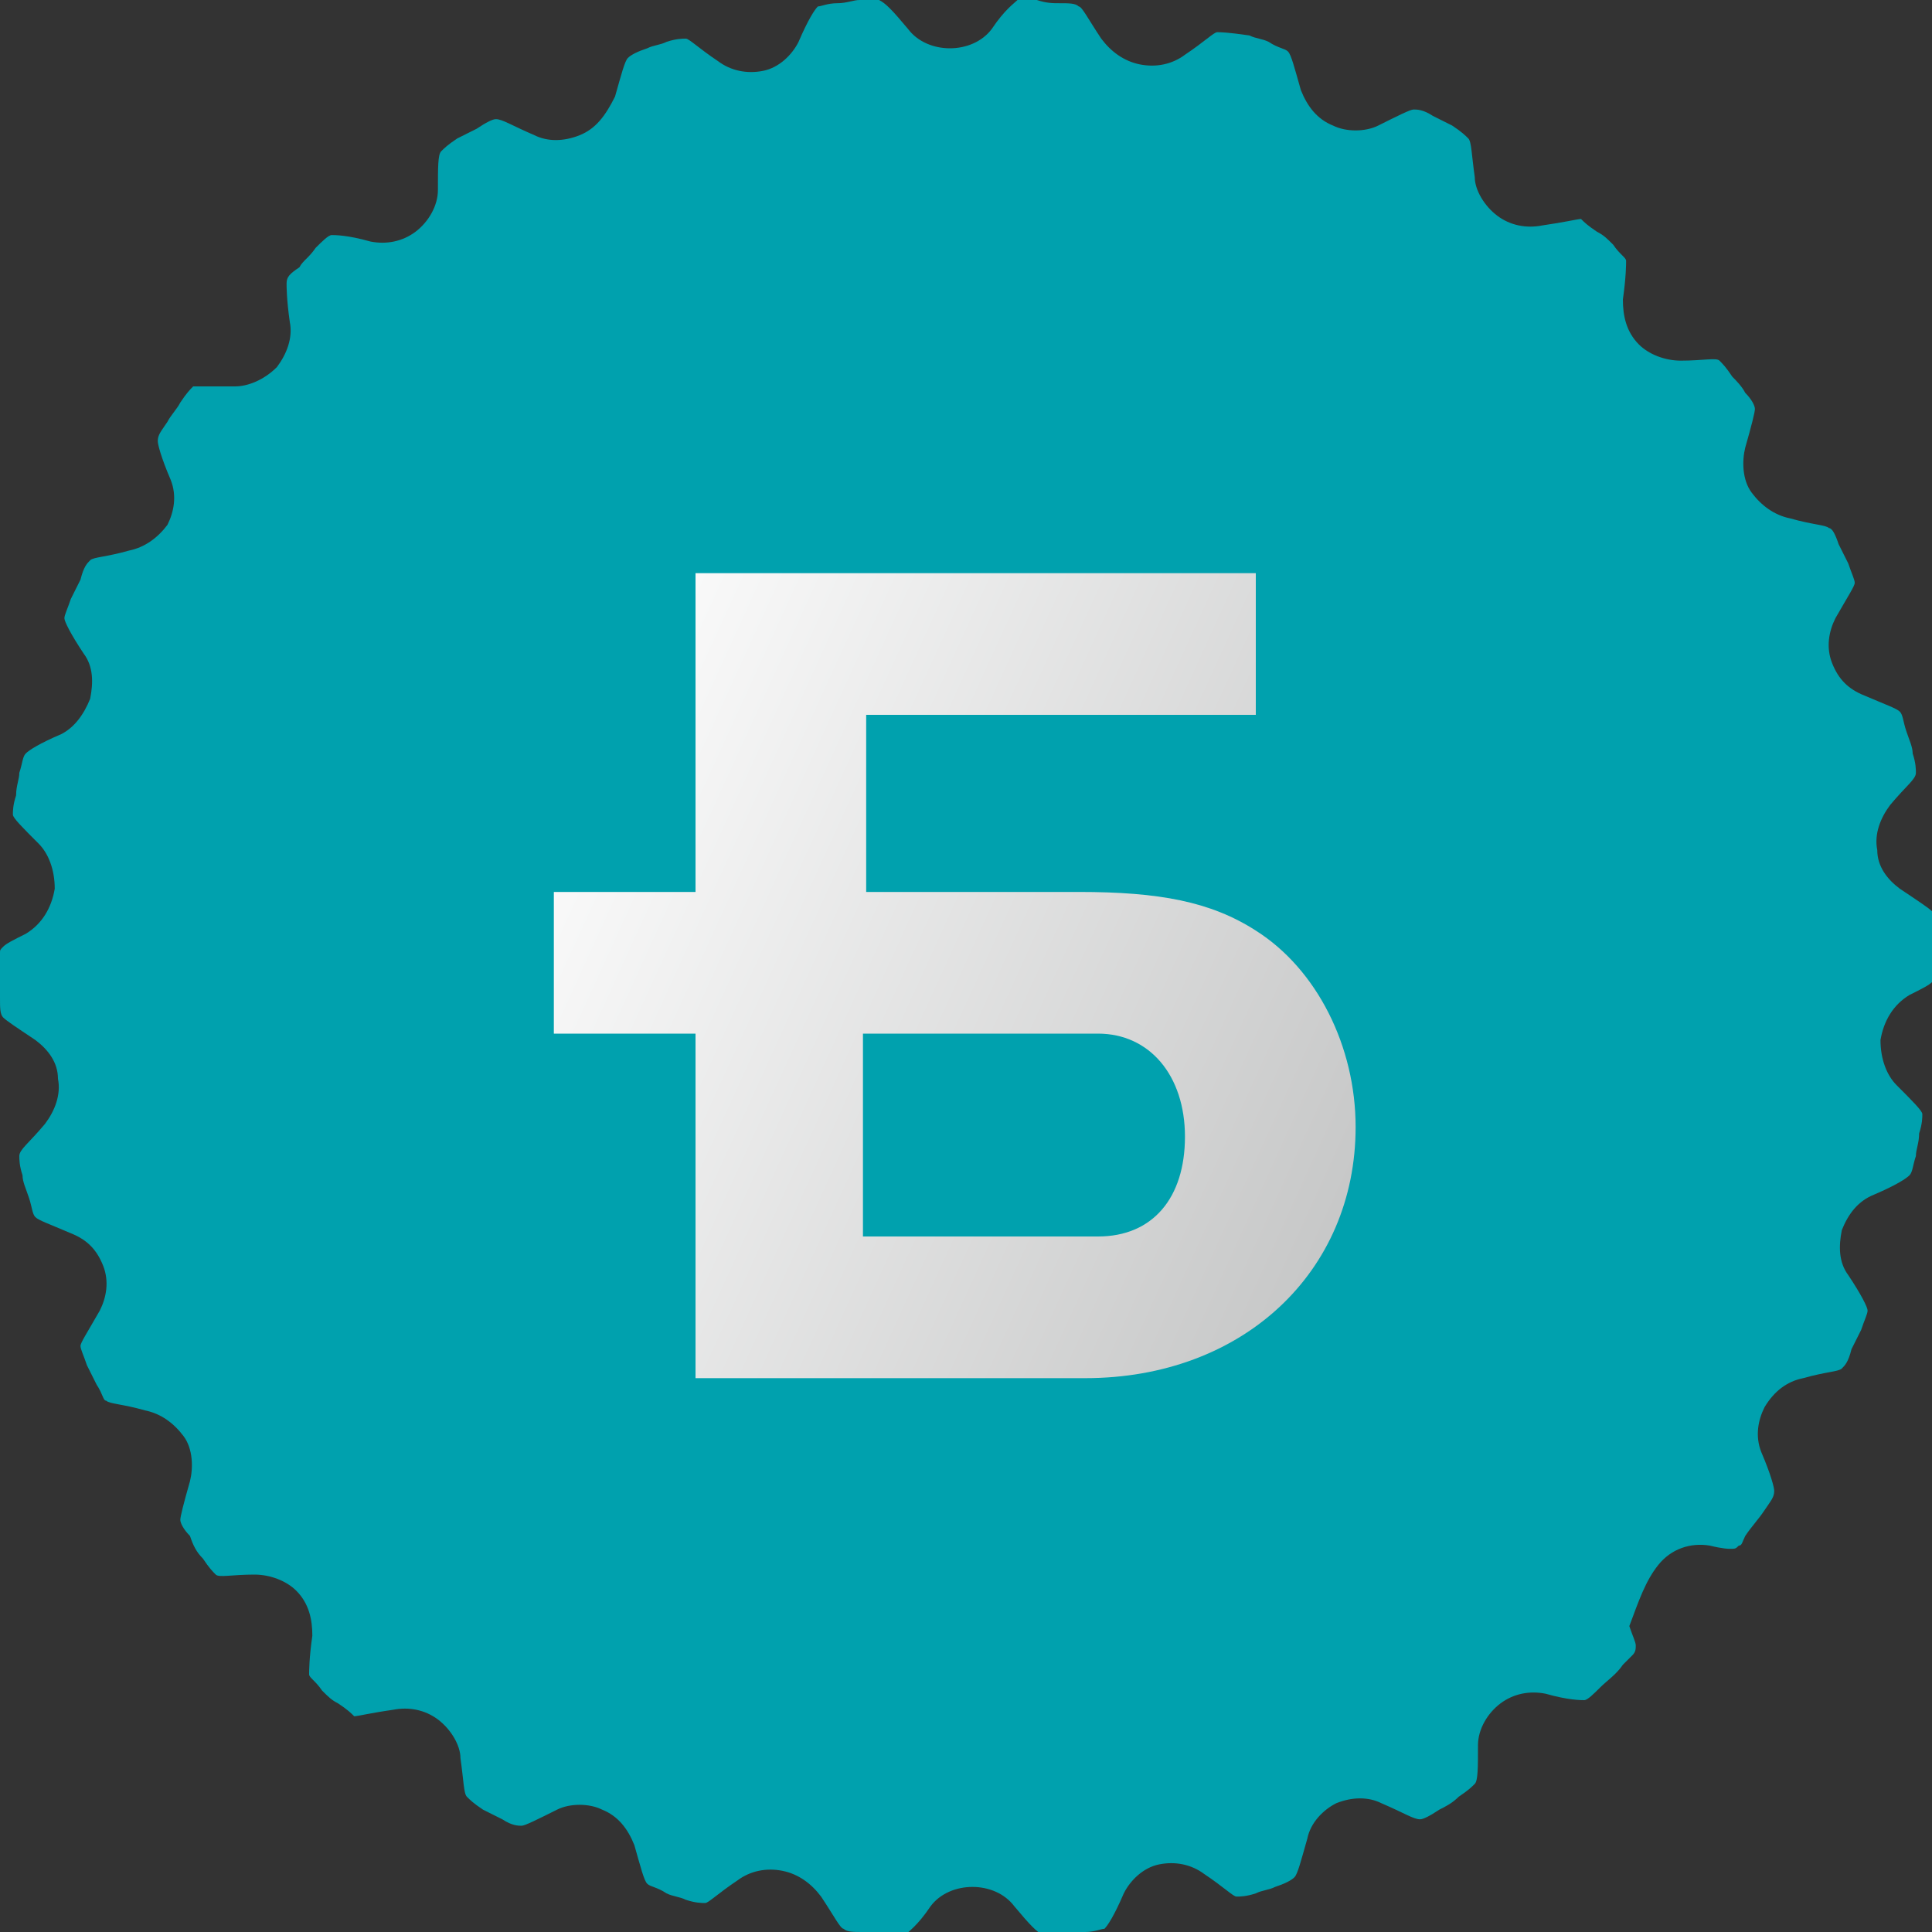 <?xml version="1.0" encoding="utf-8"?>
<!-- Generator: Adobe Illustrator 21.0.0, SVG Export Plug-In . SVG Version: 6.00 Build 0)  -->
<svg version="1.1" id="Слой_1" xmlns="http://www.w3.org/2000/svg" xmlns:xlink="http://www.w3.org/1999/xlink" x="0px" y="0px"
	 width="60px" height="60px" viewBox="0 0 60 60" style="enable-background:new 0 0 60 60;" xml:space="preserve">
<rect x="0" y="0" width="60" height="60" fill="#333333" stroke="none"/>
<style type="text/css">
	.st0{fill:#00A1AE;}
	.st1{fill:url(#SVGID_1_);}
</style>
<g>
	<path class="st0" d="M51.5,48.6c0.4-0.5,1-0.7,1.6-0.6c0.4,0.1,0.6,0.1,0.6,0.1c0.2,0,0.2,0,0.3-0.1c0.1,0,0.1-0.1,0.2-0.3
		c0.2-0.3,0.4-0.5,0.6-0.8c0.2-0.3,0.3-0.4,0.3-0.6c0-0.1-0.1-0.5-0.4-1.2c-0.2-0.5-0.1-1,0.1-1.4c0.3-0.5,0.7-0.8,1.2-0.9
		c0.7-0.2,1.1-0.2,1.2-0.3c0.1-0.1,0.2-0.2,0.3-0.6c0.1-0.2,0.2-0.4,0.3-0.6c0.1-0.3,0.2-0.5,0.2-0.6c0-0.1-0.2-0.5-0.6-1.1
		c-0.3-0.4-0.3-0.9-0.2-1.4c0.2-0.5,0.5-0.9,1-1.1c0.7-0.3,1-0.5,1.1-0.6c0.1-0.1,0.1-0.3,0.2-0.6c0-0.2,0.1-0.4,0.1-0.7
		c0.1-0.3,0.1-0.5,0.1-0.6c0-0.1-0.3-0.4-0.8-0.9c-0.3-0.3-0.5-0.8-0.5-1.4c0.1-0.6,0.4-1.1,0.9-1.4c0.4-0.2,0.6-0.3,0.7-0.4
		c0.1-0.1,0.1-0.1,0.1-0.2c0-0.1,0-0.2,0-0.5c0-0.3,0-0.6,0-0.9c0-0.3,0-0.5-0.1-0.6c-0.1-0.1-0.4-0.3-1-0.7
		c-0.4-0.3-0.7-0.7-0.7-1.2c-0.1-0.5,0.1-1,0.4-1.4c0.5-0.6,0.8-0.8,0.8-1c0-0.1,0-0.3-0.1-0.6c0-0.2-0.1-0.4-0.2-0.7
		c-0.1-0.3-0.1-0.5-0.2-0.6c-0.1-0.1-0.4-0.2-1.1-0.5c-0.5-0.2-0.8-0.5-1-1c-0.2-0.5-0.1-1,0.1-1.4c0.4-0.7,0.6-1,0.6-1.1
		c0-0.1-0.1-0.3-0.2-0.6c-0.1-0.2-0.2-0.4-0.3-0.6c-0.1-0.3-0.2-0.5-0.3-0.5c-0.1-0.1-0.5-0.1-1.2-0.3c-0.5-0.1-0.9-0.4-1.2-0.8
		c-0.3-0.4-0.3-1-0.2-1.4c0.2-0.7,0.3-1.1,0.3-1.2c0-0.1-0.1-0.3-0.3-0.5c-0.1-0.2-0.3-0.4-0.4-0.5c-0.2-0.3-0.3-0.4-0.4-0.5
		c-0.1-0.1-0.5,0-1.2,0c-0.5,0-1-0.2-1.3-0.5c-0.4-0.4-0.5-0.9-0.5-1.4c0.1-0.7,0.1-1.1,0.1-1.2c0-0.1-0.2-0.2-0.4-0.5
		c-0.2-0.2-0.3-0.3-0.5-0.4c-0.3-0.2-0.4-0.3-0.5-0.4c-0.1,0-0.5,0.1-1.2,0.2c-0.5,0.1-1,0-1.4-0.3c-0.4-0.3-0.7-0.8-0.7-1.2
		c-0.1-0.7-0.1-1.1-0.2-1.2c-0.1-0.1-0.2-0.2-0.5-0.4c-0.2-0.1-0.4-0.2-0.6-0.3c-0.3-0.2-0.5-0.2-0.6-0.2c-0.1,0-0.5,0.2-1.1,0.5
		c-0.4,0.2-1,0.2-1.4,0c-0.5-0.2-0.8-0.6-1-1.1c-0.2-0.7-0.3-1.1-0.4-1.2c-0.1-0.1-0.3-0.1-0.6-0.3c-0.2-0.1-0.4-0.1-0.6-0.2
		C38.1,1,37.9,1,37.8,1c-0.1,0-0.4,0.3-1,0.7c-0.4,0.3-0.9,0.4-1.4,0.3c-0.5-0.1-0.9-0.4-1.2-0.8c-0.4-0.6-0.6-1-0.7-1
		c-0.1-0.1-0.3-0.1-0.6-0.1c-0.2,0-0.4,0-0.7-0.1c-0.3,0-0.5,0-0.6,0c-0.1,0.1-0.4,0.3-0.8,0.9c-0.3,0.4-0.8,0.6-1.3,0.6
		c-0.5,0-1-0.2-1.3-0.6c-0.5-0.6-0.7-0.8-0.9-0.9c-0.1,0-0.3,0-0.6,0c-0.2,0-0.4,0.1-0.7,0.1c-0.3,0-0.5,0.1-0.6,0.1
		c-0.1,0.1-0.3,0.4-0.6,1.1c-0.2,0.4-0.6,0.8-1.1,0.9c-0.5,0.1-1,0-1.4-0.3c-0.6-0.4-0.9-0.7-1-0.7c-0.1,0-0.3,0-0.6,0.1
		c-0.2,0.1-0.4,0.1-0.6,0.2c-0.3,0.1-0.5,0.2-0.6,0.3c-0.1,0.1-0.2,0.5-0.4,1.2C18.8,3.6,18.5,4,18,4.2c-0.5,0.2-1,0.2-1.4,0
		c-0.7-0.3-1-0.5-1.2-0.5c-0.1,0-0.3,0.1-0.6,0.3c-0.2,0.1-0.4,0.2-0.6,0.3c-0.3,0.2-0.4,0.3-0.5,0.4c-0.1,0.1-0.1,0.5-0.1,1.2
		c0,0.5-0.3,1-0.7,1.3c-0.4,0.3-0.9,0.4-1.4,0.3c-0.7-0.2-1.1-0.2-1.2-0.2c-0.1,0-0.3,0.2-0.5,0.4C9.6,8,9.4,8.1,9.3,8.3
		C9,8.5,8.9,8.6,8.9,8.8c0,0.1,0,0.5,0.1,1.2c0.1,0.5-0.1,1-0.4,1.4C8.2,11.8,7.7,12,7.3,12C6.5,12,6.1,12,6,12
		c-0.1,0.1-0.2,0.2-0.4,0.5c-0.1,0.2-0.3,0.4-0.4,0.6c-0.2,0.3-0.3,0.4-0.3,0.6c0,0.1,0.1,0.5,0.4,1.2c0.2,0.5,0.1,1-0.1,1.4
		C4.9,16.7,4.5,17,4,17.1c-0.7,0.2-1.1,0.2-1.2,0.3c-0.1,0.1-0.2,0.2-0.3,0.6c-0.1,0.2-0.2,0.4-0.3,0.6c-0.1,0.3-0.2,0.5-0.2,0.6
		c0,0.1,0.2,0.5,0.6,1.1c0.3,0.4,0.3,0.9,0.2,1.4c-0.2,0.5-0.5,0.9-0.9,1.1c-0.7,0.3-1,0.5-1.1,0.6c-0.1,0.1-0.1,0.3-0.2,0.6
		c0,0.2-0.1,0.4-0.1,0.7c-0.1,0.3-0.1,0.5-0.1,0.6c0,0.1,0.3,0.4,0.8,0.9c0.3,0.3,0.5,0.8,0.5,1.4c-0.1,0.6-0.4,1.1-0.9,1.4
		c-0.4,0.2-0.6,0.3-0.7,0.4c-0.1,0.1-0.1,0.1-0.1,0.2c0,0.1,0,0.2,0,0.5c0,0.3,0,0.6,0,0.9c0,0.3,0,0.5,0.1,0.6
		c0.1,0.1,0.4,0.3,1,0.7c0.4,0.3,0.7,0.7,0.7,1.2c0.1,0.5-0.1,1-0.4,1.4c-0.5,0.6-0.8,0.8-0.8,1c0,0.1,0,0.3,0.1,0.6
		c0,0.2,0.1,0.4,0.2,0.7c0.1,0.3,0.1,0.5,0.2,0.6c0.1,0.1,0.4,0.2,1.1,0.5c0.5,0.2,0.8,0.5,1,1c0.2,0.5,0.1,1-0.1,1.4
		c-0.4,0.7-0.6,1-0.6,1.1c0,0.1,0.1,0.3,0.2,0.6C2.8,42.6,2.9,42.8,3,43c0.2,0.3,0.2,0.5,0.3,0.5c0.1,0.1,0.5,0.1,1.2,0.3
		c0.5,0.1,0.9,0.4,1.2,0.8c0.3,0.4,0.3,1,0.2,1.4c-0.2,0.7-0.3,1.1-0.3,1.2c0,0.1,0.1,0.3,0.3,0.5C6,48,6.1,48.2,6.3,48.4
		c0.2,0.3,0.3,0.4,0.4,0.5c0.1,0.1,0.5,0,1.2,0c0.5,0,1,0.2,1.3,0.5c0.4,0.4,0.5,0.9,0.5,1.4c-0.1,0.7-0.1,1.1-0.1,1.2
		c0,0.1,0.2,0.2,0.4,0.5c0.2,0.2,0.3,0.3,0.5,0.4c0.3,0.2,0.4,0.3,0.5,0.4c0.1,0,0.5-0.1,1.2-0.2c0.5-0.1,1,0,1.4,0.3
		c0.4,0.3,0.7,0.8,0.7,1.2c0.1,0.7,0.1,1.1,0.2,1.2c0.1,0.1,0.2,0.2,0.5,0.4c0.2,0.1,0.4,0.2,0.6,0.3c0.3,0.2,0.5,0.2,0.6,0.2
		c0.1,0,0.5-0.2,1.1-0.5c0.4-0.2,1-0.2,1.4,0c0.5,0.2,0.8,0.6,1,1.1c0.2,0.7,0.3,1.1,0.4,1.2c0.1,0.1,0.3,0.1,0.6,0.3
		c0.2,0.1,0.4,0.1,0.6,0.2c0.3,0.1,0.5,0.1,0.6,0.1c0.1,0,0.4-0.3,1-0.7c0.4-0.3,0.9-0.4,1.4-0.3c0.5,0.1,0.9,0.4,1.2,0.8
		c0.4,0.6,0.6,1,0.7,1c0.1,0.1,0.3,0.1,0.6,0.1c0.2,0,0.4,0,0.7,0.1c0.3,0,0.5,0,0.6,0c0.1-0.1,0.4-0.3,0.8-0.9
		c0.3-0.4,0.8-0.6,1.3-0.6c0.5,0,1,0.2,1.3,0.6c0.5,0.6,0.7,0.8,0.9,0.9c0.1,0,0.3,0,0.6,0c0.2,0,0.4-0.1,0.7-0.1
		c0.3,0,0.5-0.1,0.6-0.1c0.1-0.1,0.3-0.4,0.6-1.1c0.2-0.4,0.6-0.8,1.1-0.9c0.5-0.1,1,0,1.4,0.3c0.6,0.4,0.9,0.7,1,0.7
		c0.1,0,0.3,0,0.6-0.1c0.2-0.1,0.4-0.1,0.6-0.2c0.3-0.1,0.5-0.2,0.6-0.3c0.1-0.1,0.2-0.5,0.4-1.2c0.1-0.5,0.5-0.9,0.9-1.1
		c0.5-0.2,1-0.2,1.4,0c0.7,0.3,1,0.5,1.2,0.5c0.1,0,0.3-0.1,0.6-0.3c0.2-0.1,0.4-0.2,0.6-0.4c0.3-0.2,0.4-0.3,0.5-0.4
		c0.1-0.1,0.1-0.5,0.1-1.2c0-0.5,0.3-1,0.7-1.3c0.4-0.3,0.9-0.4,1.4-0.3c0.7,0.2,1.1,0.2,1.2,0.2c0.1,0,0.3-0.2,0.5-0.4
		c0.2-0.2,0.5-0.4,0.7-0.7c0.1-0.1,0.2-0.2,0.3-0.3c0.1-0.1,0.1-0.2,0.1-0.3c0-0.1-0.1-0.3-0.2-0.6C50.9,49.7,51.1,49.1,51.5,48.6
		L51.5,48.6z"/>
</g>
<g>
	
		<linearGradient id="SVGID_1_" gradientUnits="userSpaceOnUse" x1="15.462" y1="38.409" x2="44.772" y2="25.017" gradientTransform="matrix(1 0 0 -1 0 61.974)">
		<stop  offset="0" style="stop-color:#FFFFFF"/>
		<stop  offset="1" style="stop-color:#C2C3C3"/>
	</linearGradient>
	<path class="st1" d="M39,28.9c-1.4-0.9-3-1.2-5.5-1.2h-6.6v-5.5H39v-4.4H21.6v9.9h-4.4v4.4h4.4v10.7h12.1c4.9,0,8.4-3.3,8.4-7.8
		C42.1,32.5,40.9,30.1,39,28.9L39,28.9z M34.1,38.4h-7.3v-6.3h7.3c1.6,0,2.7,1.3,2.7,3.2C36.8,37.2,35.8,38.4,34.1,38.4z"/>
</g>
</svg>
